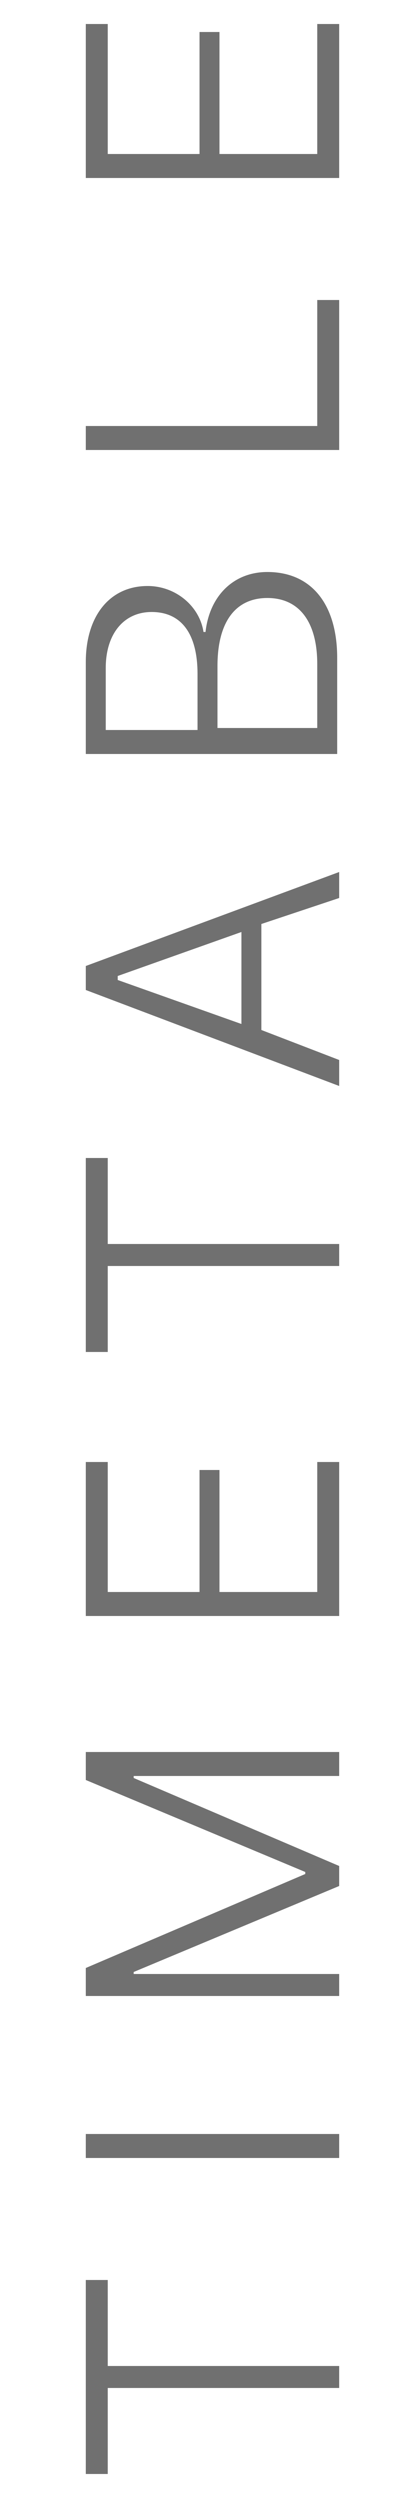 <?xml version="1.0" encoding="utf-8"?>
<!-- Generator: Adobe Illustrator 22.1.0, SVG Export Plug-In . SVG Version: 6.00 Build 0)  -->
<svg version="1.1" id="レイヤー_1" xmlns="http://www.w3.org/2000/svg" xmlns:xlink="http://www.w3.org/1999/xlink" x="0px"
	 y="0px" viewBox="0 0 21 125" style="enable-background:new 0 0 21 125;" xml:space="preserve">
<style type="text/css">
	.st0{enable-background:new    ;}
	.st1{fill:#707070;}
</style>
<g class="st0">
	<path class="st1" d="M17,119.4H5.4v4.3H4.3v-9.7h1.1v4.3H17V119.4z"/>
	<path class="st1" d="M17,107.9H4.3v-1.2H17V107.9z"/>
	<path class="st1" d="M17,88.8H6.7v0.1l10.3,4.4v1L6.7,98.6v0.1H17v1.1H4.3v-1.4l11-4.7v-0.1L4.3,89v-1.4H17V88.8z"/>
	<path class="st1" d="M17,73.1v7.7H4.3v-7.7h1.1v6.5H10v-6.1H11v6.1h4.9v-6.5H17z"/>
	<path class="st1" d="M17,63.3H5.4v4.3H4.3v-9.7h1.1v4.3H17V63.3z"/>
	<path class="st1" d="M13.1,46.2v5.3L17,53v1.3L4.3,49.5v-1.2L17,43.6v1.3L13.1,46.2z M12.1,51.2v-4.6l-6.2,2.2V49L12.1,51.2z"/>
	<path class="st1" d="M17,37.7H4.3v-4.6c0-2.3,1.2-3.8,3.1-3.8c1.4,0,2.6,1,2.8,2.3h0.1c0.2-1.8,1.4-3,3.1-3c2.2,0,3.5,1.6,3.5,4.3
		V37.7z M9.9,36.5v-2.8c0-2-0.8-3.1-2.3-3.1c-1.4,0-2.3,1.1-2.3,2.8v3.1H9.9z M15.9,33.2c0-2.1-0.9-3.3-2.5-3.3
		c-1.6,0-2.5,1.2-2.5,3.4v3.1h5V33.2z"/>
	<path class="st1" d="M17,15v7.5H4.3v-1.2h11.6V15H17z"/>
	<path class="st1" d="M17,1.2v7.7H4.3V1.2h1.1v6.5H10V1.6H11v6.1h4.9V1.2H17z"/>
</g>
</svg>
